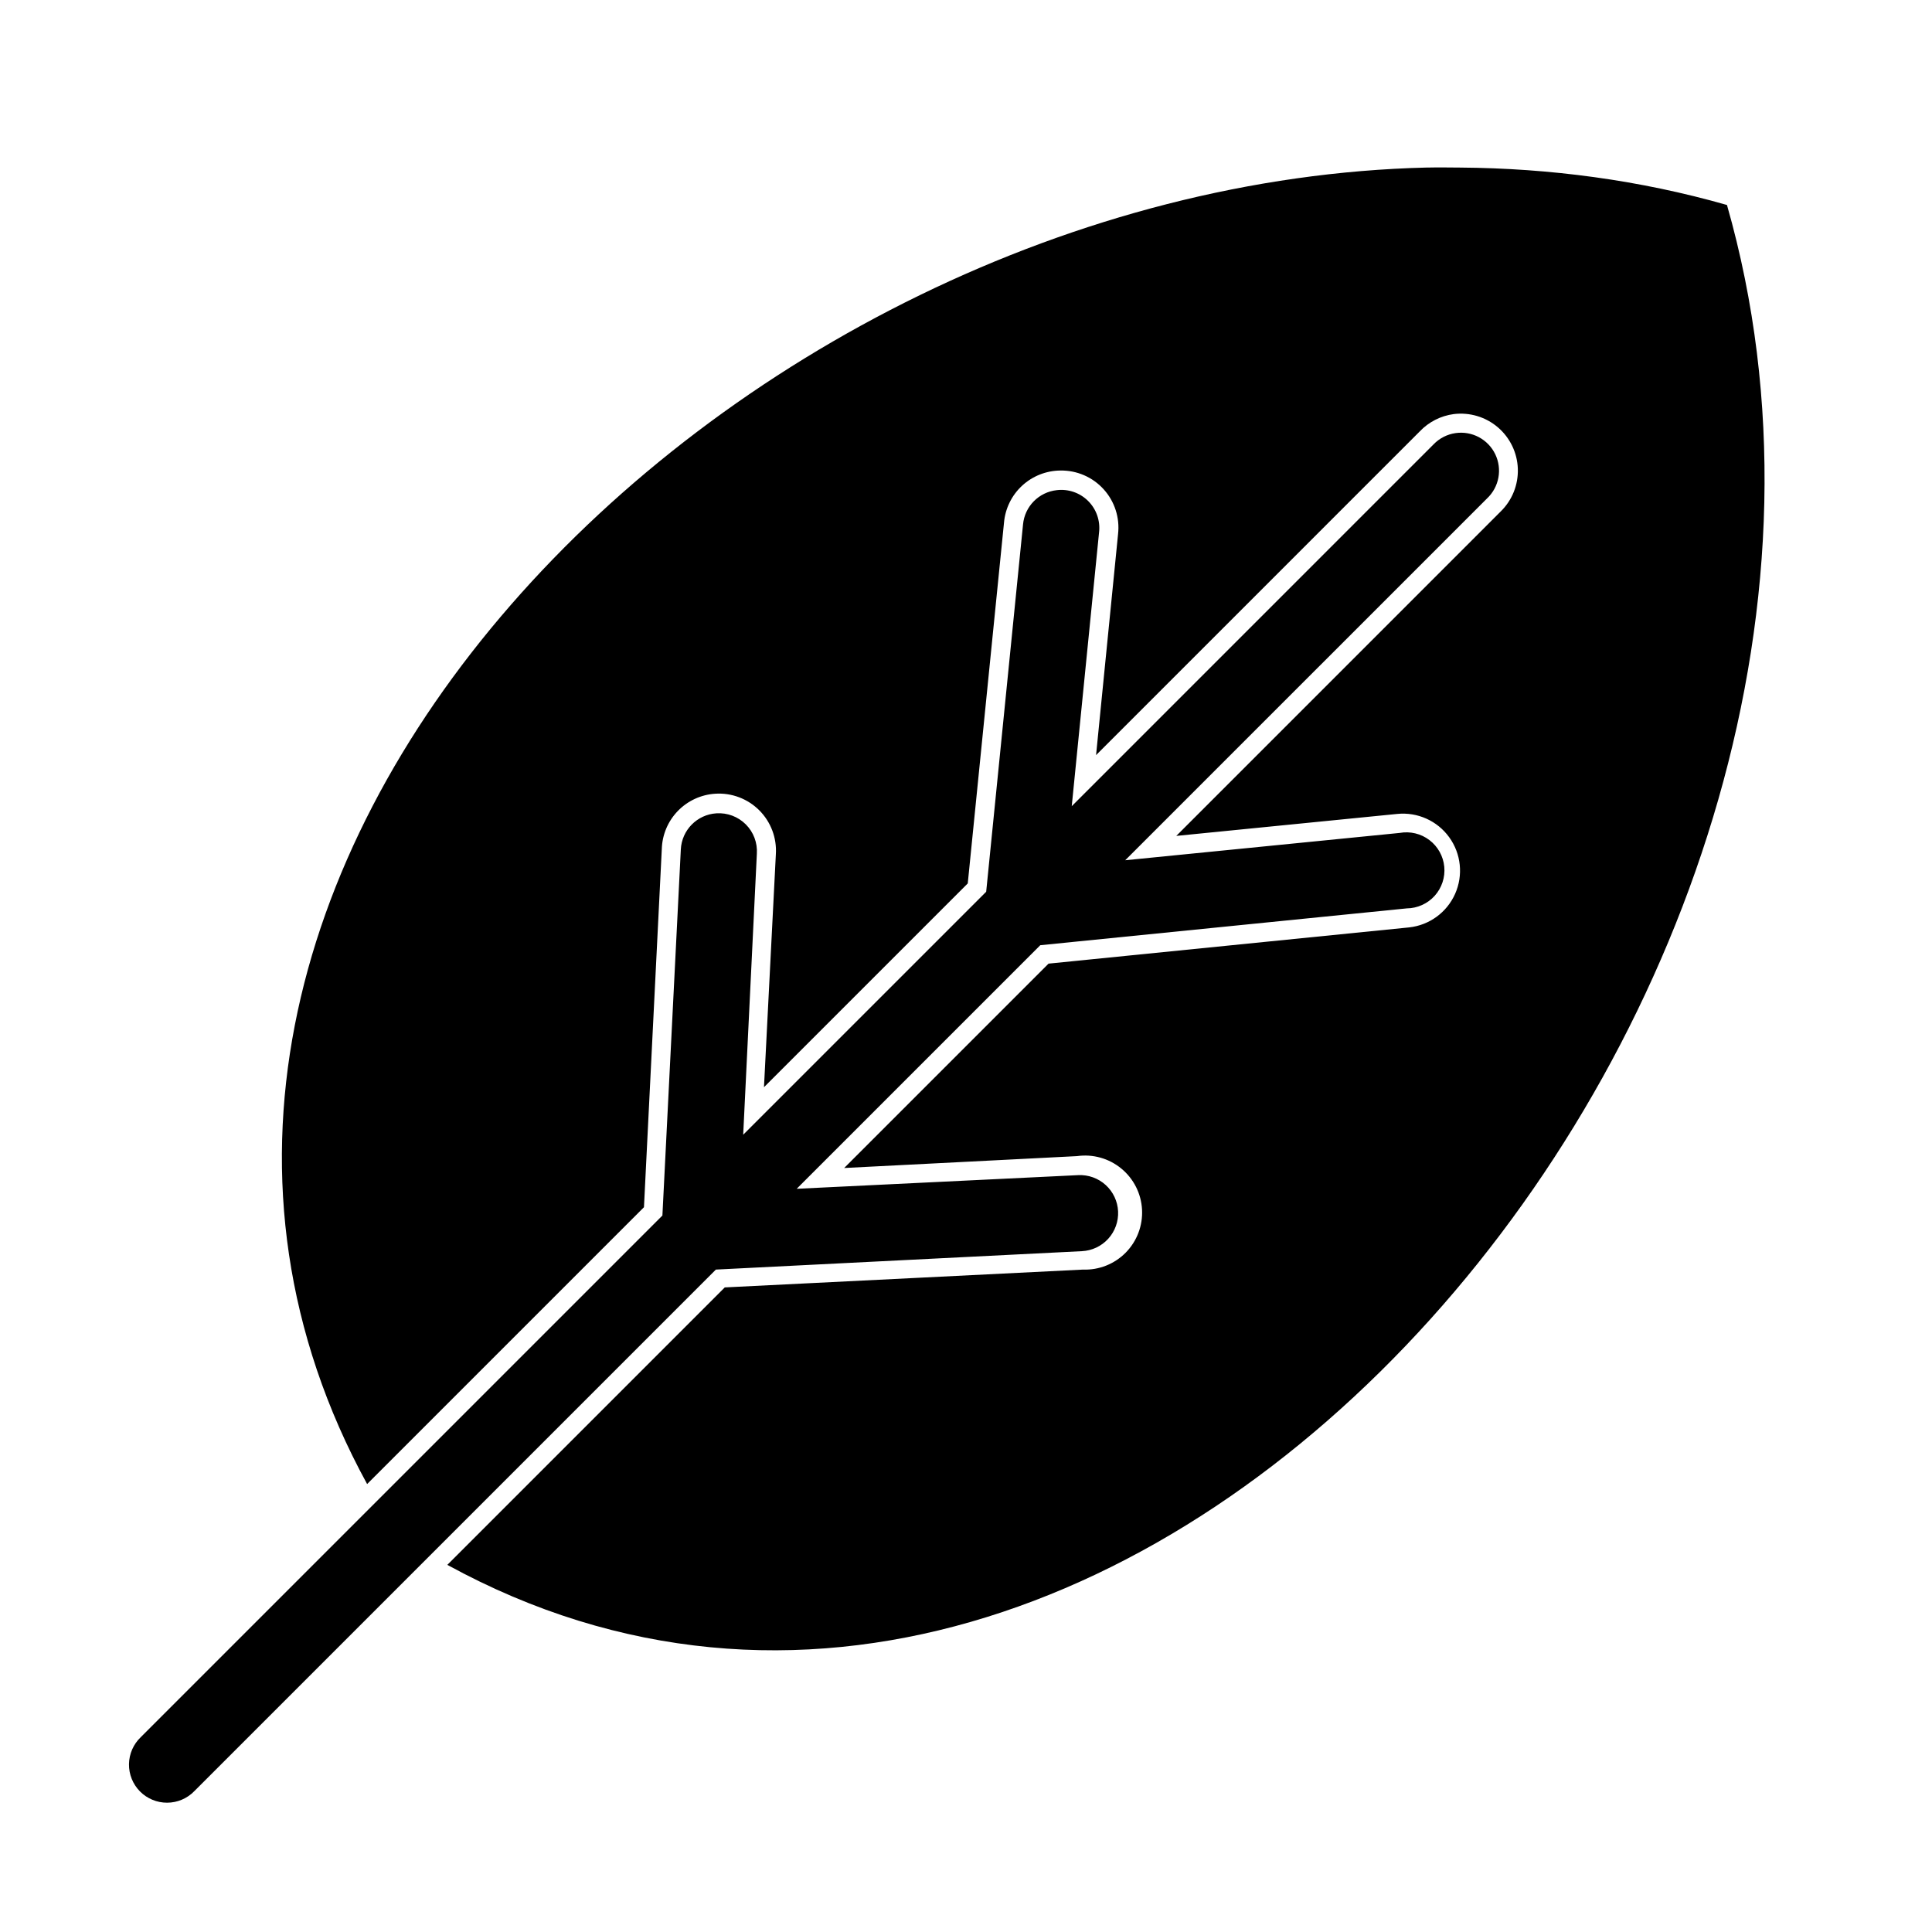<?xml version="1.0" encoding="UTF-8"?>
<!-- The Best Svg Icon site in the world: iconSvg.co, Visit us! https://iconsvg.co -->
<svg fill="#000000" width="800px" height="800px" version="1.1" viewBox="144 144 512 512" xmlns="http://www.w3.org/2000/svg">
 <path d="m522.17 188.4c-185.37 4.426-368.55 188.48-280.88 348.89l73.367-73.367 4.727-94.934c0.109-3.769 1.625-7.359 4.246-10.07 2.621-2.707 6.16-4.34 9.922-4.574 4.34-0.281 8.59 1.324 11.664 4.398 3.074 3.074 4.676 7.324 4.394 11.66l-3.148 61.719 54.004-54.004 9.602-95.566c0.316-3.758 2.023-7.266 4.793-9.828 2.766-2.562 6.391-4 10.164-4.027 4.356-0.07 8.531 1.738 11.453 4.965 2.926 3.227 4.316 7.555 3.82 11.883l-5.828 58.566 85.805-85.805c2.383-2.5 5.551-4.113 8.977-4.566 4.215-0.527 8.461 0.742 11.695 3.5 3.231 2.758 5.156 6.75 5.297 10.996 0.141 4.25-1.512 8.359-4.555 11.324l-85.961 85.965 58.566-5.824c5.359-0.539 10.602 1.812 13.758 6.176 3.16 4.363 3.758 10.078 1.57 15-2.184 4.922-6.824 8.312-12.18 8.895l-95.566 9.602-54.16 54.16 61.719-3.148c4.199-0.598 8.457 0.598 11.73 3.297 3.277 2.695 5.269 6.641 5.488 10.879 0.223 4.234-1.344 8.371-4.32 11.395-2.977 3.023-7.086 4.656-11.324 4.5l-94.938 4.723-73.523 73.527c183.54 100.48 398.11-153.95 339.12-360.38-23.125-6.606-46.926-9.746-70.691-9.918-2.941-0.02-5.875-0.07-8.816 0zm7.559 70.375c-2.223 0.32-4.273 1.375-5.828 2.992l-95.879 95.883 7.242-72.582c0.355-3.059-0.707-6.117-2.883-8.293-2.18-2.18-5.234-3.242-8.297-2.883-4.789 0.508-8.547 4.332-8.973 9.129l-9.762 97.301-64.395 64.391 3.621-74.469c0.188-2.891-0.879-5.727-2.93-7.773-2.051-2.051-4.883-3.121-7.773-2.934-5.141 0.316-9.215 4.461-9.449 9.605l-4.879 96.984-138.23 138.23c-1.961 1.867-3.09 4.441-3.129 7.148-0.043 2.707 1.008 5.316 2.91 7.242 1.902 1.922 4.5 3 7.207 2.988s5.297-1.109 7.184-3.051l138.23-138.23 96.984-4.879c2.672-0.125 5.188-1.309 6.988-3.285 1.801-1.977 2.742-4.59 2.617-7.266-0.125-2.672-1.309-5.184-3.285-6.984-1.98-1.801-4.594-2.742-7.266-2.617l-74.625 3.621 64.551-64.551 97.141-9.762c2.816-0.031 5.496-1.238 7.383-3.332 1.883-2.098 2.809-4.887 2.543-7.691-0.266-2.809-1.695-5.375-3.941-7.078-2.242-1.707-5.102-2.391-7.875-1.895l-72.738 7.242 95.883-95.879c3.207-3.012 4.09-7.758 2.18-11.719-1.91-3.965-6.172-6.231-10.523-5.602z"/>
</svg>